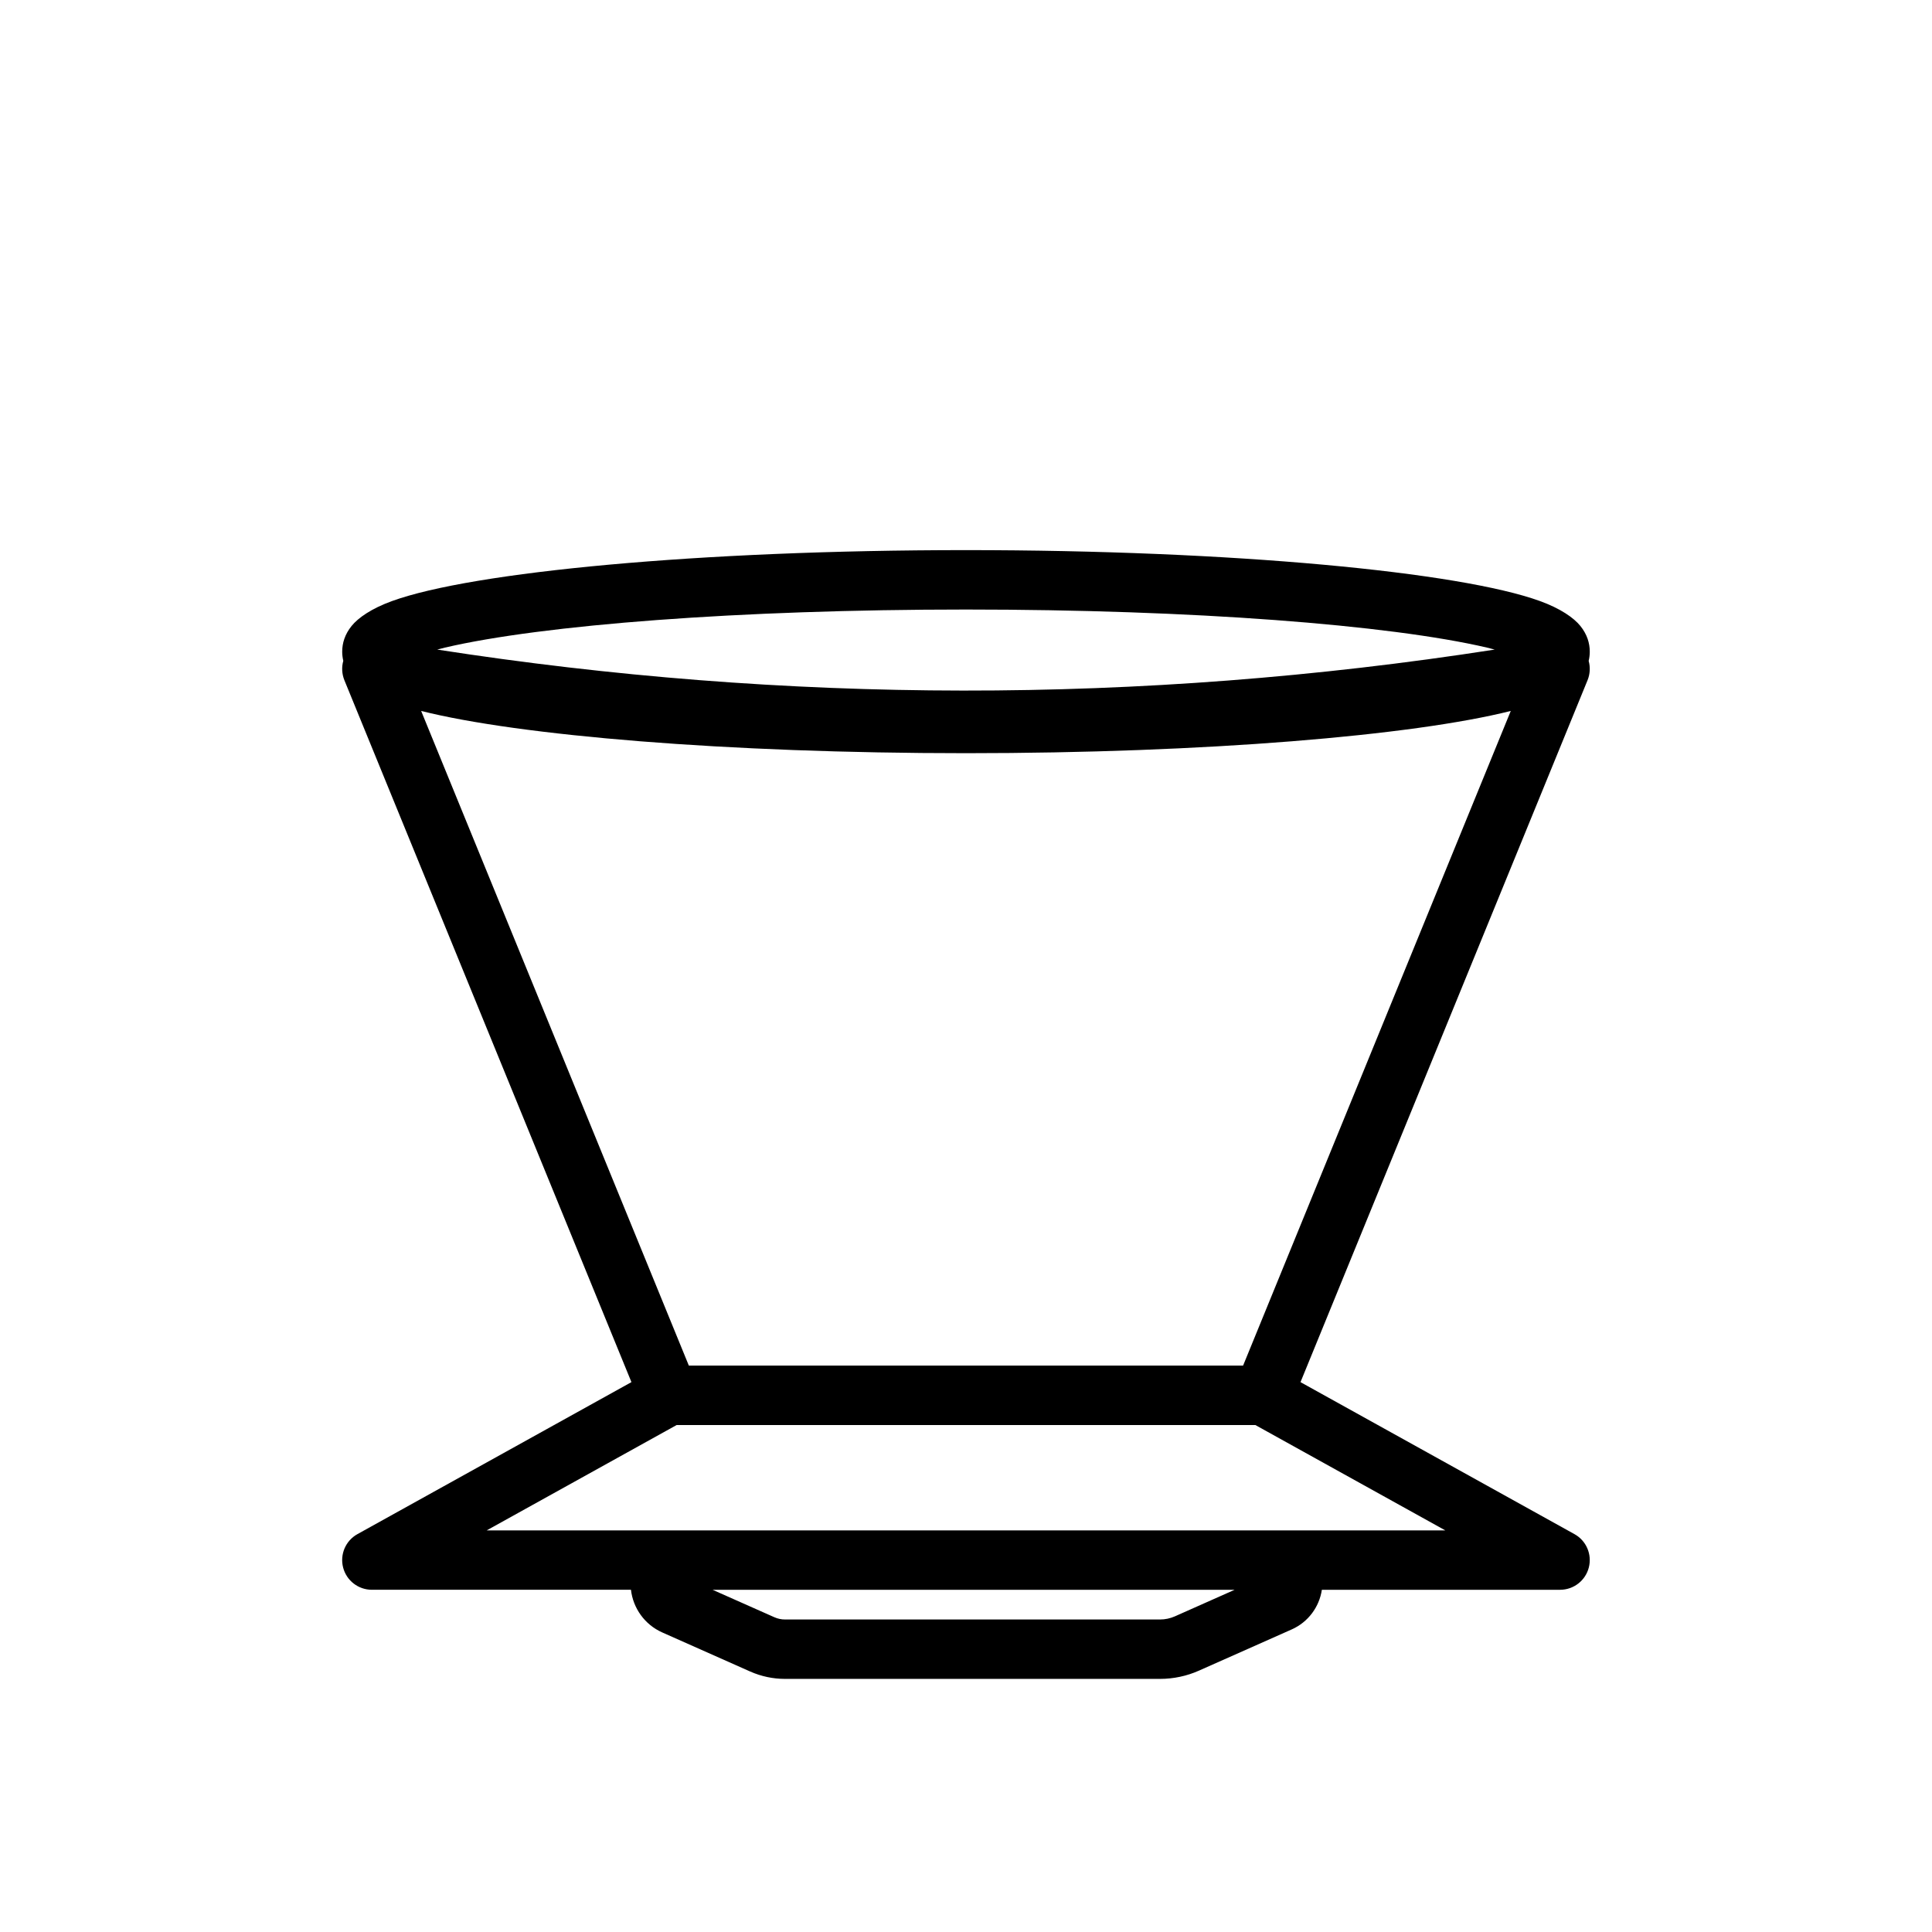 <?xml version="1.0" encoding="UTF-8"?>
<!-- Uploaded to: SVG Repo, www.svgrepo.com, Generator: SVG Repo Mixer Tools -->
<svg fill="#000000" width="800px" height="800px" version="1.1" viewBox="144 144 512 512" xmlns="http://www.w3.org/2000/svg">
 <path d="m234.98 319.15c-0.195-0.82-0.293-1.645-0.293-2.457 0-2.273 0.707-4.598 2.496-6.816 1.738-2.148 5.242-4.613 10.723-6.598 21.223-7.699 81.316-13.492 152.09-13.492s130.87 5.793 152.09 13.492c5.481 1.984 8.98 4.449 10.723 6.598 1.785 2.219 2.496 4.543 2.496 6.816 0 0.812-0.094 1.637-0.293 2.457 0.465 1.66 0.379 3.457-0.293 5.109l-76.074 186.02 72.605 40.281c3.141 1.738 4.699 5.375 3.801 8.855-0.898 3.473-4.031 5.894-7.621 5.894h-63.125c-0.676 4.535-3.613 8.566-7.996 10.508l-24.555 10.91c-3.25 1.449-6.777 2.195-10.336 2.195h-99.398c-3.172 0-6.305-0.668-9.211-1.953-4.551-2.023-13.887-6.172-23.293-10.352-4.676-2.078-7.746-6.445-8.305-11.312h-68.66c-3.59 0-6.723-2.426-7.621-5.894-0.898-3.481 0.66-7.117 3.801-8.855l72.605-40.281-76.074-186.02c-0.668-1.652-0.754-3.449-0.293-5.109zm236.22 246.16h-138.36l16.375 7.273c0.883 0.395 1.844 0.598 2.809 0.598h99.398c1.363 0 2.699-0.285 3.945-0.836l15.832-7.039zm-198.23-15.742h254.05l-50.34-27.922h-153.36l-50.34 27.922zm271.4-217.16c-25.922 6.527-80.855 11.195-144.38 11.195-63.527 0-118.46-4.668-144.38-11.195l70.941 173.49h146.88zm-4.25-16.262c-0.684-0.188-1.379-0.371-2.062-0.527-25.875-6.031-78.02-10.086-138.07-10.086s-112.19 4.055-138.07 10.086c-0.684 0.156-1.371 0.34-2.047 0.527 92.238 14.305 185.86 14.664 280.24 0z" fill-rule="evenodd"/>
</svg>